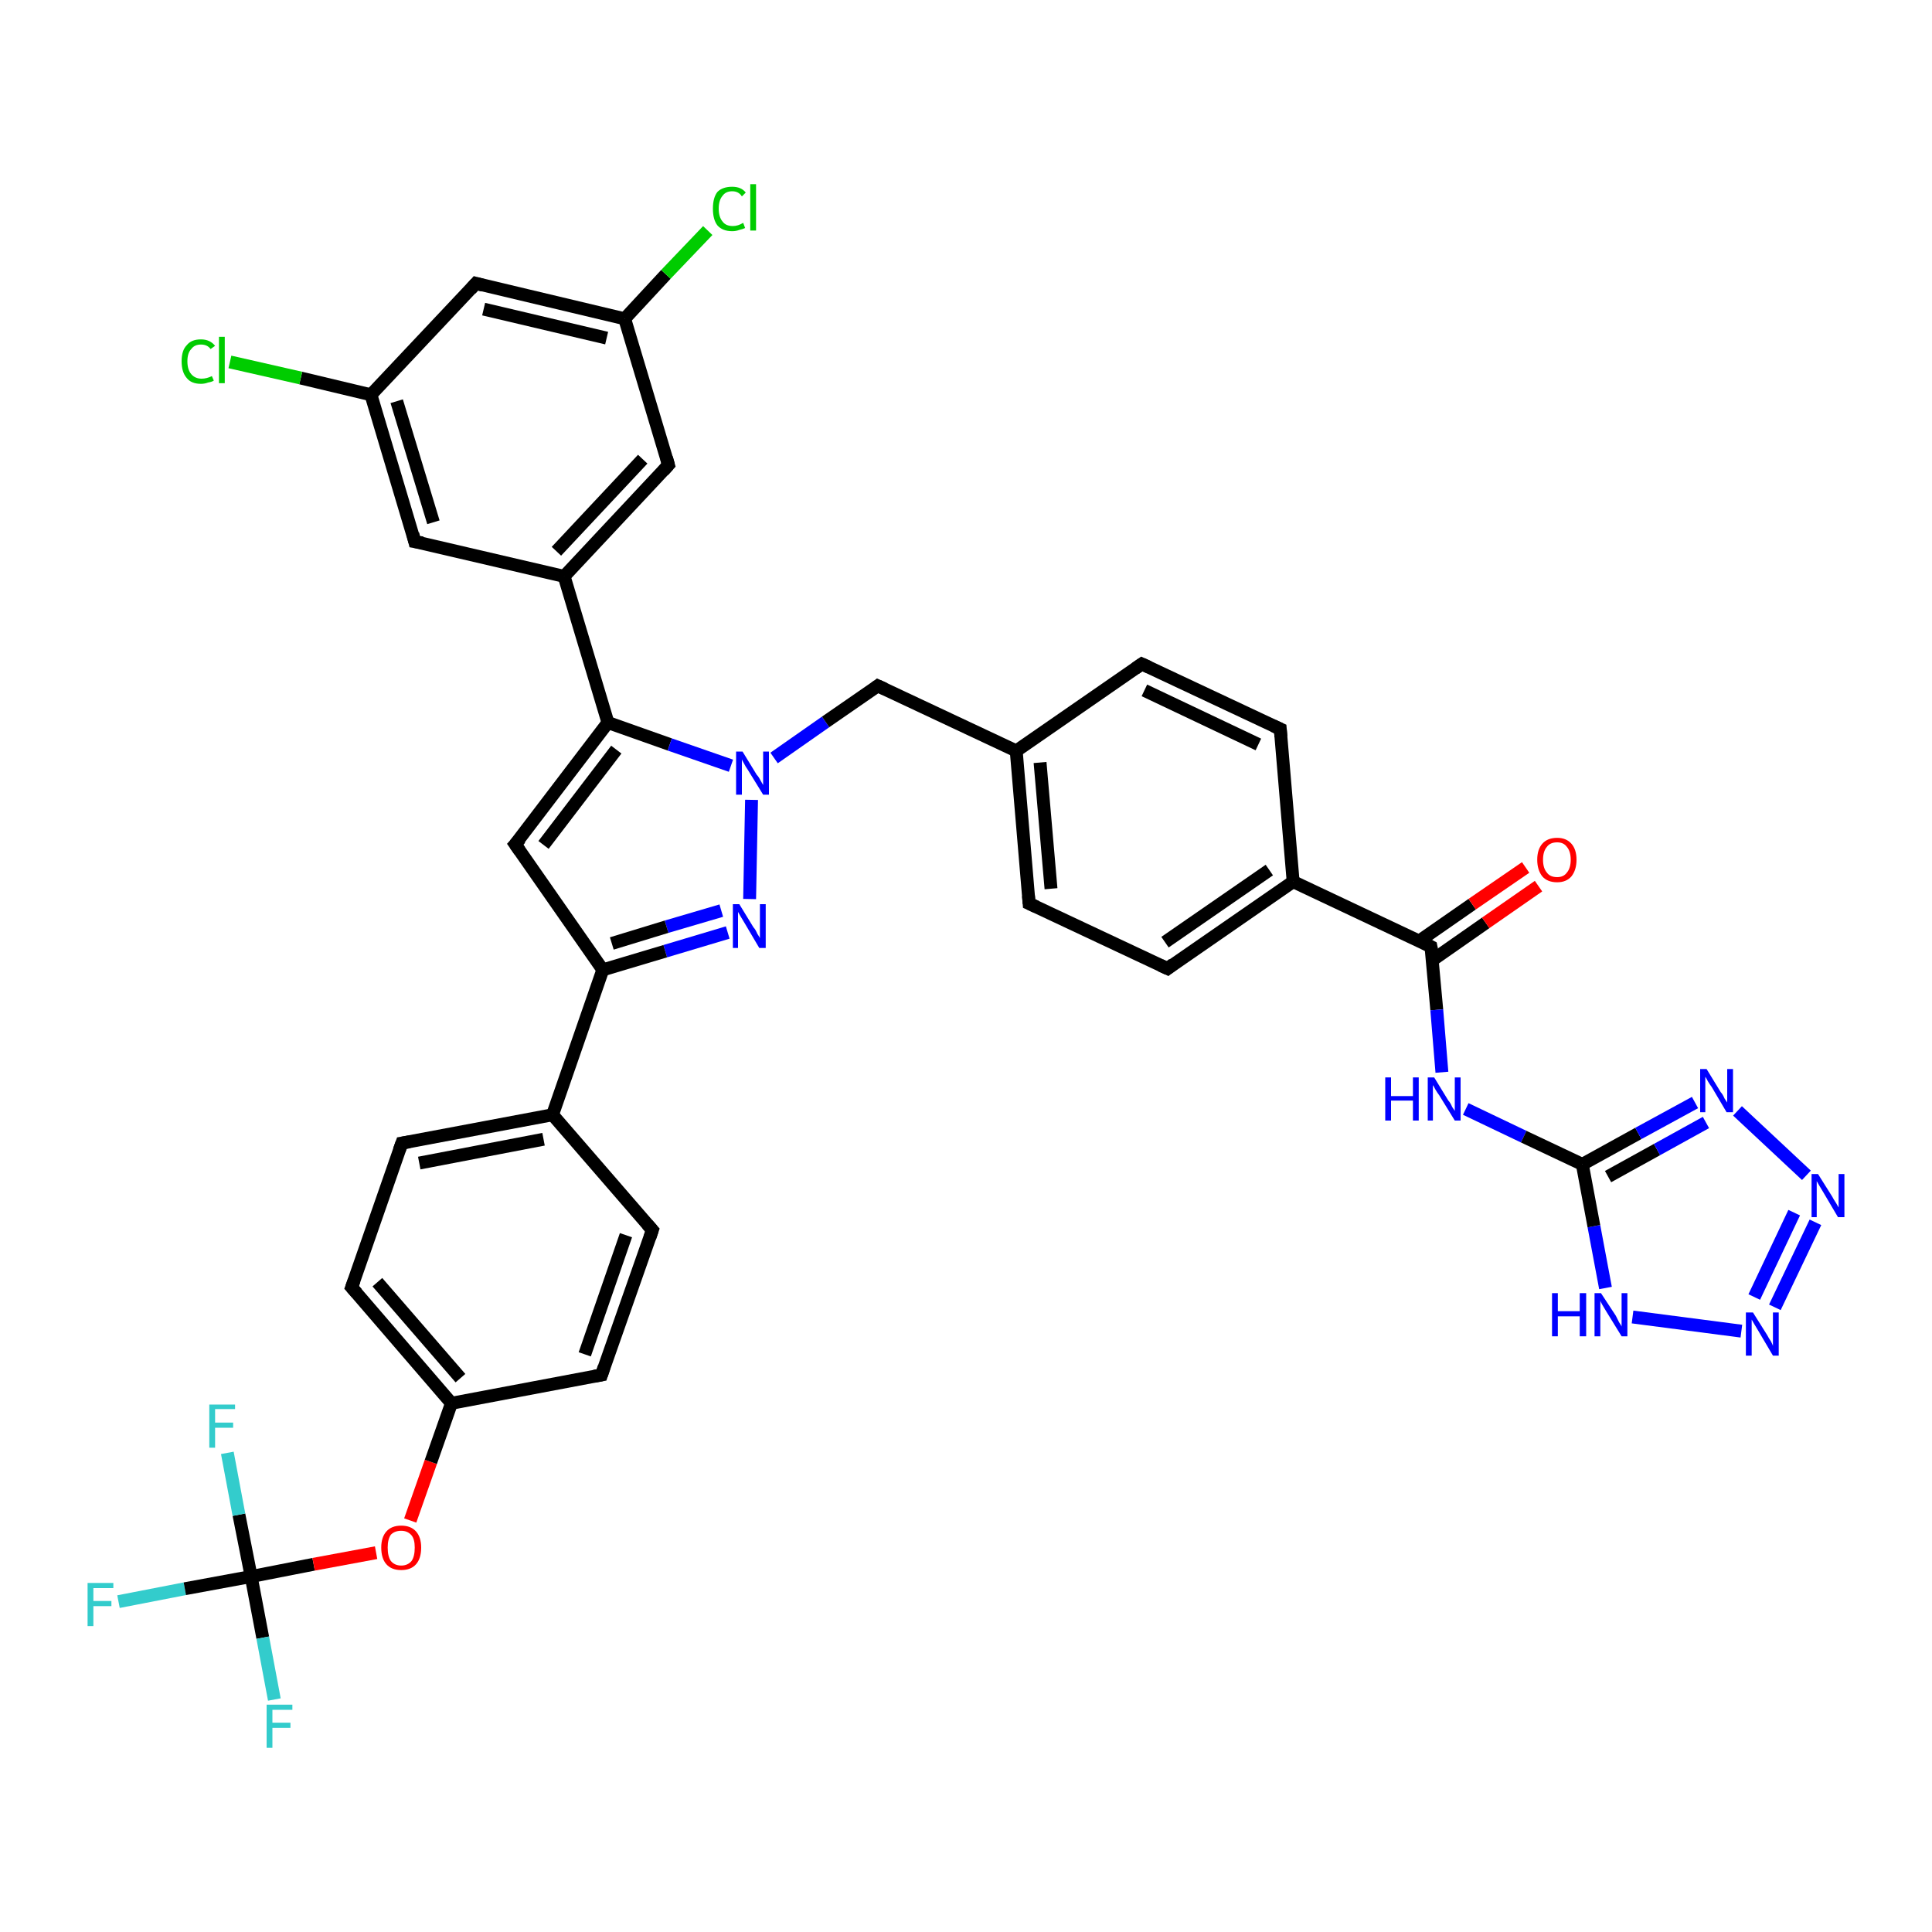 <?xml version='1.0' encoding='iso-8859-1'?>
<svg version='1.1' baseProfile='full'
              xmlns='http://www.w3.org/2000/svg'
                      xmlns:rdkit='http://www.rdkit.org/xml'
                      xmlns:xlink='http://www.w3.org/1999/xlink'
                  xml:space='preserve'
width='300px' height='300px' viewBox='0 0 300 300'>
<!-- END OF HEADER -->
<rect style='opacity:1.0;fill:#FFFFFF;stroke:none' width='300.0' height='300.0' x='0.0' y='0.0'> </rect>
<path class='bond-0 atom-0 atom-1' d='M 18.4,248.7 L 28.7,246.7' style='fill:none;fill-rule:evenodd;stroke:#33CCCC;stroke-width:2.0px;stroke-linecap:butt;stroke-linejoin:miter;stroke-opacity:1' />
<path class='bond-0 atom-0 atom-1' d='M 28.7,246.7 L 39.0,244.8' style='fill:none;fill-rule:evenodd;stroke:#000000;stroke-width:2.0px;stroke-linecap:butt;stroke-linejoin:miter;stroke-opacity:1' />
<path class='bond-1 atom-1 atom-2' d='M 39.0,244.8 L 40.8,254.3' style='fill:none;fill-rule:evenodd;stroke:#000000;stroke-width:2.0px;stroke-linecap:butt;stroke-linejoin:miter;stroke-opacity:1' />
<path class='bond-1 atom-1 atom-2' d='M 40.8,254.3 L 42.6,263.9' style='fill:none;fill-rule:evenodd;stroke:#33CCCC;stroke-width:2.0px;stroke-linecap:butt;stroke-linejoin:miter;stroke-opacity:1' />
<path class='bond-2 atom-1 atom-3' d='M 39.0,244.8 L 37.1,235.2' style='fill:none;fill-rule:evenodd;stroke:#000000;stroke-width:2.0px;stroke-linecap:butt;stroke-linejoin:miter;stroke-opacity:1' />
<path class='bond-2 atom-1 atom-3' d='M 37.1,235.2 L 35.3,225.6' style='fill:none;fill-rule:evenodd;stroke:#33CCCC;stroke-width:2.0px;stroke-linecap:butt;stroke-linejoin:miter;stroke-opacity:1' />
<path class='bond-3 atom-1 atom-4' d='M 39.0,244.8 L 48.7,242.9' style='fill:none;fill-rule:evenodd;stroke:#000000;stroke-width:2.0px;stroke-linecap:butt;stroke-linejoin:miter;stroke-opacity:1' />
<path class='bond-3 atom-1 atom-4' d='M 48.7,242.9 L 58.4,241.1' style='fill:none;fill-rule:evenodd;stroke:#FF0000;stroke-width:2.0px;stroke-linecap:butt;stroke-linejoin:miter;stroke-opacity:1' />
<path class='bond-4 atom-4 atom-5' d='M 63.7,236.1 L 66.9,227.0' style='fill:none;fill-rule:evenodd;stroke:#FF0000;stroke-width:2.0px;stroke-linecap:butt;stroke-linejoin:miter;stroke-opacity:1' />
<path class='bond-4 atom-4 atom-5' d='M 66.9,227.0 L 70.1,217.9' style='fill:none;fill-rule:evenodd;stroke:#000000;stroke-width:2.0px;stroke-linecap:butt;stroke-linejoin:miter;stroke-opacity:1' />
<path class='bond-5 atom-5 atom-6' d='M 70.1,217.9 L 54.6,199.9' style='fill:none;fill-rule:evenodd;stroke:#000000;stroke-width:2.0px;stroke-linecap:butt;stroke-linejoin:miter;stroke-opacity:1' />
<path class='bond-5 atom-5 atom-6' d='M 71.5,214.0 L 58.6,199.1' style='fill:none;fill-rule:evenodd;stroke:#000000;stroke-width:2.0px;stroke-linecap:butt;stroke-linejoin:miter;stroke-opacity:1' />
<path class='bond-6 atom-6 atom-7' d='M 54.6,199.9 L 62.4,177.5' style='fill:none;fill-rule:evenodd;stroke:#000000;stroke-width:2.0px;stroke-linecap:butt;stroke-linejoin:miter;stroke-opacity:1' />
<path class='bond-7 atom-7 atom-8' d='M 62.4,177.5 L 85.8,173.1' style='fill:none;fill-rule:evenodd;stroke:#000000;stroke-width:2.0px;stroke-linecap:butt;stroke-linejoin:miter;stroke-opacity:1' />
<path class='bond-7 atom-7 atom-8' d='M 65.1,180.6 L 84.4,176.9' style='fill:none;fill-rule:evenodd;stroke:#000000;stroke-width:2.0px;stroke-linecap:butt;stroke-linejoin:miter;stroke-opacity:1' />
<path class='bond-8 atom-8 atom-9' d='M 85.8,173.1 L 101.3,191.0' style='fill:none;fill-rule:evenodd;stroke:#000000;stroke-width:2.0px;stroke-linecap:butt;stroke-linejoin:miter;stroke-opacity:1' />
<path class='bond-9 atom-9 atom-10' d='M 101.3,191.0 L 93.4,213.5' style='fill:none;fill-rule:evenodd;stroke:#000000;stroke-width:2.0px;stroke-linecap:butt;stroke-linejoin:miter;stroke-opacity:1' />
<path class='bond-9 atom-9 atom-10' d='M 97.2,191.8 L 90.8,210.3' style='fill:none;fill-rule:evenodd;stroke:#000000;stroke-width:2.0px;stroke-linecap:butt;stroke-linejoin:miter;stroke-opacity:1' />
<path class='bond-10 atom-8 atom-11' d='M 85.8,173.1 L 93.6,150.6' style='fill:none;fill-rule:evenodd;stroke:#000000;stroke-width:2.0px;stroke-linecap:butt;stroke-linejoin:miter;stroke-opacity:1' />
<path class='bond-11 atom-11 atom-12' d='M 93.6,150.6 L 80.0,131.1' style='fill:none;fill-rule:evenodd;stroke:#000000;stroke-width:2.0px;stroke-linecap:butt;stroke-linejoin:miter;stroke-opacity:1' />
<path class='bond-12 atom-12 atom-13' d='M 80.0,131.1 L 94.4,112.2' style='fill:none;fill-rule:evenodd;stroke:#000000;stroke-width:2.0px;stroke-linecap:butt;stroke-linejoin:miter;stroke-opacity:1' />
<path class='bond-12 atom-12 atom-13' d='M 84.4,131.2 L 95.7,116.4' style='fill:none;fill-rule:evenodd;stroke:#000000;stroke-width:2.0px;stroke-linecap:butt;stroke-linejoin:miter;stroke-opacity:1' />
<path class='bond-13 atom-13 atom-14' d='M 94.4,112.2 L 87.6,89.5' style='fill:none;fill-rule:evenodd;stroke:#000000;stroke-width:2.0px;stroke-linecap:butt;stroke-linejoin:miter;stroke-opacity:1' />
<path class='bond-14 atom-14 atom-15' d='M 87.6,89.5 L 103.8,72.2' style='fill:none;fill-rule:evenodd;stroke:#000000;stroke-width:2.0px;stroke-linecap:butt;stroke-linejoin:miter;stroke-opacity:1' />
<path class='bond-14 atom-14 atom-15' d='M 86.4,85.6 L 99.8,71.3' style='fill:none;fill-rule:evenodd;stroke:#000000;stroke-width:2.0px;stroke-linecap:butt;stroke-linejoin:miter;stroke-opacity:1' />
<path class='bond-15 atom-15 atom-16' d='M 103.8,72.2 L 97.0,49.5' style='fill:none;fill-rule:evenodd;stroke:#000000;stroke-width:2.0px;stroke-linecap:butt;stroke-linejoin:miter;stroke-opacity:1' />
<path class='bond-16 atom-16 atom-17' d='M 97.0,49.5 L 103.4,42.6' style='fill:none;fill-rule:evenodd;stroke:#000000;stroke-width:2.0px;stroke-linecap:butt;stroke-linejoin:miter;stroke-opacity:1' />
<path class='bond-16 atom-16 atom-17' d='M 103.4,42.6 L 109.9,35.8' style='fill:none;fill-rule:evenodd;stroke:#00CC00;stroke-width:2.0px;stroke-linecap:butt;stroke-linejoin:miter;stroke-opacity:1' />
<path class='bond-17 atom-16 atom-18' d='M 97.0,49.5 L 73.9,44.0' style='fill:none;fill-rule:evenodd;stroke:#000000;stroke-width:2.0px;stroke-linecap:butt;stroke-linejoin:miter;stroke-opacity:1' />
<path class='bond-17 atom-16 atom-18' d='M 94.2,52.5 L 75.1,48.0' style='fill:none;fill-rule:evenodd;stroke:#000000;stroke-width:2.0px;stroke-linecap:butt;stroke-linejoin:miter;stroke-opacity:1' />
<path class='bond-18 atom-18 atom-19' d='M 73.9,44.0 L 57.6,61.3' style='fill:none;fill-rule:evenodd;stroke:#000000;stroke-width:2.0px;stroke-linecap:butt;stroke-linejoin:miter;stroke-opacity:1' />
<path class='bond-19 atom-19 atom-20' d='M 57.6,61.3 L 46.7,58.7' style='fill:none;fill-rule:evenodd;stroke:#000000;stroke-width:2.0px;stroke-linecap:butt;stroke-linejoin:miter;stroke-opacity:1' />
<path class='bond-19 atom-19 atom-20' d='M 46.7,58.7 L 35.7,56.2' style='fill:none;fill-rule:evenodd;stroke:#00CC00;stroke-width:2.0px;stroke-linecap:butt;stroke-linejoin:miter;stroke-opacity:1' />
<path class='bond-20 atom-19 atom-21' d='M 57.6,61.3 L 64.4,84.1' style='fill:none;fill-rule:evenodd;stroke:#000000;stroke-width:2.0px;stroke-linecap:butt;stroke-linejoin:miter;stroke-opacity:1' />
<path class='bond-20 atom-19 atom-21' d='M 61.6,62.3 L 67.3,81.1' style='fill:none;fill-rule:evenodd;stroke:#000000;stroke-width:2.0px;stroke-linecap:butt;stroke-linejoin:miter;stroke-opacity:1' />
<path class='bond-21 atom-13 atom-22' d='M 94.4,112.2 L 104.0,115.6' style='fill:none;fill-rule:evenodd;stroke:#000000;stroke-width:2.0px;stroke-linecap:butt;stroke-linejoin:miter;stroke-opacity:1' />
<path class='bond-21 atom-13 atom-22' d='M 104.0,115.6 L 113.5,118.9' style='fill:none;fill-rule:evenodd;stroke:#0000FF;stroke-width:2.0px;stroke-linecap:butt;stroke-linejoin:miter;stroke-opacity:1' />
<path class='bond-22 atom-22 atom-23' d='M 120.2,117.7 L 128.2,112.1' style='fill:none;fill-rule:evenodd;stroke:#0000FF;stroke-width:2.0px;stroke-linecap:butt;stroke-linejoin:miter;stroke-opacity:1' />
<path class='bond-22 atom-22 atom-23' d='M 128.2,112.1 L 136.3,106.5' style='fill:none;fill-rule:evenodd;stroke:#000000;stroke-width:2.0px;stroke-linecap:butt;stroke-linejoin:miter;stroke-opacity:1' />
<path class='bond-23 atom-23 atom-24' d='M 136.3,106.5 L 157.8,116.6' style='fill:none;fill-rule:evenodd;stroke:#000000;stroke-width:2.0px;stroke-linecap:butt;stroke-linejoin:miter;stroke-opacity:1' />
<path class='bond-24 atom-24 atom-25' d='M 157.8,116.6 L 159.8,140.3' style='fill:none;fill-rule:evenodd;stroke:#000000;stroke-width:2.0px;stroke-linecap:butt;stroke-linejoin:miter;stroke-opacity:1' />
<path class='bond-24 atom-24 atom-25' d='M 161.5,118.4 L 163.2,138.0' style='fill:none;fill-rule:evenodd;stroke:#000000;stroke-width:2.0px;stroke-linecap:butt;stroke-linejoin:miter;stroke-opacity:1' />
<path class='bond-25 atom-25 atom-26' d='M 159.8,140.3 L 181.3,150.4' style='fill:none;fill-rule:evenodd;stroke:#000000;stroke-width:2.0px;stroke-linecap:butt;stroke-linejoin:miter;stroke-opacity:1' />
<path class='bond-26 atom-26 atom-27' d='M 181.3,150.4 L 200.8,136.9' style='fill:none;fill-rule:evenodd;stroke:#000000;stroke-width:2.0px;stroke-linecap:butt;stroke-linejoin:miter;stroke-opacity:1' />
<path class='bond-26 atom-26 atom-27' d='M 180.9,146.3 L 197.1,135.1' style='fill:none;fill-rule:evenodd;stroke:#000000;stroke-width:2.0px;stroke-linecap:butt;stroke-linejoin:miter;stroke-opacity:1' />
<path class='bond-27 atom-27 atom-28' d='M 200.8,136.9 L 198.8,113.2' style='fill:none;fill-rule:evenodd;stroke:#000000;stroke-width:2.0px;stroke-linecap:butt;stroke-linejoin:miter;stroke-opacity:1' />
<path class='bond-28 atom-28 atom-29' d='M 198.8,113.2 L 177.3,103.1' style='fill:none;fill-rule:evenodd;stroke:#000000;stroke-width:2.0px;stroke-linecap:butt;stroke-linejoin:miter;stroke-opacity:1' />
<path class='bond-28 atom-28 atom-29' d='M 195.4,115.6 L 177.7,107.2' style='fill:none;fill-rule:evenodd;stroke:#000000;stroke-width:2.0px;stroke-linecap:butt;stroke-linejoin:miter;stroke-opacity:1' />
<path class='bond-29 atom-27 atom-30' d='M 200.8,136.9 L 222.2,147.0' style='fill:none;fill-rule:evenodd;stroke:#000000;stroke-width:2.0px;stroke-linecap:butt;stroke-linejoin:miter;stroke-opacity:1' />
<path class='bond-30 atom-30 atom-31' d='M 222.4,149.1 L 230.7,143.3' style='fill:none;fill-rule:evenodd;stroke:#000000;stroke-width:2.0px;stroke-linecap:butt;stroke-linejoin:miter;stroke-opacity:1' />
<path class='bond-30 atom-30 atom-31' d='M 230.7,143.3 L 238.9,137.6' style='fill:none;fill-rule:evenodd;stroke:#FF0000;stroke-width:2.0px;stroke-linecap:butt;stroke-linejoin:miter;stroke-opacity:1' />
<path class='bond-30 atom-30 atom-31' d='M 220.4,146.1 L 228.6,140.4' style='fill:none;fill-rule:evenodd;stroke:#000000;stroke-width:2.0px;stroke-linecap:butt;stroke-linejoin:miter;stroke-opacity:1' />
<path class='bond-30 atom-30 atom-31' d='M 228.6,140.4 L 236.9,134.7' style='fill:none;fill-rule:evenodd;stroke:#FF0000;stroke-width:2.0px;stroke-linecap:butt;stroke-linejoin:miter;stroke-opacity:1' />
<path class='bond-31 atom-30 atom-32' d='M 222.2,147.0 L 223.1,156.8' style='fill:none;fill-rule:evenodd;stroke:#000000;stroke-width:2.0px;stroke-linecap:butt;stroke-linejoin:miter;stroke-opacity:1' />
<path class='bond-31 atom-30 atom-32' d='M 223.1,156.8 L 223.9,166.5' style='fill:none;fill-rule:evenodd;stroke:#0000FF;stroke-width:2.0px;stroke-linecap:butt;stroke-linejoin:miter;stroke-opacity:1' />
<path class='bond-32 atom-32 atom-33' d='M 227.6,172.2 L 236.6,176.5' style='fill:none;fill-rule:evenodd;stroke:#0000FF;stroke-width:2.0px;stroke-linecap:butt;stroke-linejoin:miter;stroke-opacity:1' />
<path class='bond-32 atom-32 atom-33' d='M 236.6,176.5 L 245.7,180.8' style='fill:none;fill-rule:evenodd;stroke:#000000;stroke-width:2.0px;stroke-linecap:butt;stroke-linejoin:miter;stroke-opacity:1' />
<path class='bond-33 atom-33 atom-34' d='M 245.7,180.8 L 254.4,176.0' style='fill:none;fill-rule:evenodd;stroke:#000000;stroke-width:2.0px;stroke-linecap:butt;stroke-linejoin:miter;stroke-opacity:1' />
<path class='bond-33 atom-33 atom-34' d='M 254.4,176.0 L 263.2,171.2' style='fill:none;fill-rule:evenodd;stroke:#0000FF;stroke-width:2.0px;stroke-linecap:butt;stroke-linejoin:miter;stroke-opacity:1' />
<path class='bond-33 atom-33 atom-34' d='M 249.7,182.7 L 257.3,178.5' style='fill:none;fill-rule:evenodd;stroke:#000000;stroke-width:2.0px;stroke-linecap:butt;stroke-linejoin:miter;stroke-opacity:1' />
<path class='bond-33 atom-33 atom-34' d='M 257.3,178.5 L 264.9,174.3' style='fill:none;fill-rule:evenodd;stroke:#0000FF;stroke-width:2.0px;stroke-linecap:butt;stroke-linejoin:miter;stroke-opacity:1' />
<path class='bond-34 atom-34 atom-35' d='M 269.8,172.5 L 280.5,182.5' style='fill:none;fill-rule:evenodd;stroke:#0000FF;stroke-width:2.0px;stroke-linecap:butt;stroke-linejoin:miter;stroke-opacity:1' />
<path class='bond-35 atom-35 atom-36' d='M 281.9,189.8 L 275.6,203.0' style='fill:none;fill-rule:evenodd;stroke:#0000FF;stroke-width:2.0px;stroke-linecap:butt;stroke-linejoin:miter;stroke-opacity:1' />
<path class='bond-35 atom-35 atom-36' d='M 278.6,188.3 L 272.4,201.4' style='fill:none;fill-rule:evenodd;stroke:#0000FF;stroke-width:2.0px;stroke-linecap:butt;stroke-linejoin:miter;stroke-opacity:1' />
<path class='bond-36 atom-36 atom-37' d='M 270.4,206.7 L 253.5,204.5' style='fill:none;fill-rule:evenodd;stroke:#0000FF;stroke-width:2.0px;stroke-linecap:butt;stroke-linejoin:miter;stroke-opacity:1' />
<path class='bond-37 atom-22 atom-38' d='M 116.7,124.2 L 116.4,139.6' style='fill:none;fill-rule:evenodd;stroke:#0000FF;stroke-width:2.0px;stroke-linecap:butt;stroke-linejoin:miter;stroke-opacity:1' />
<path class='bond-38 atom-10 atom-5' d='M 93.4,213.5 L 70.1,217.9' style='fill:none;fill-rule:evenodd;stroke:#000000;stroke-width:2.0px;stroke-linecap:butt;stroke-linejoin:miter;stroke-opacity:1' />
<path class='bond-39 atom-38 atom-11' d='M 113.0,144.8 L 103.3,147.7' style='fill:none;fill-rule:evenodd;stroke:#0000FF;stroke-width:2.0px;stroke-linecap:butt;stroke-linejoin:miter;stroke-opacity:1' />
<path class='bond-39 atom-38 atom-11' d='M 103.3,147.7 L 93.6,150.6' style='fill:none;fill-rule:evenodd;stroke:#000000;stroke-width:2.0px;stroke-linecap:butt;stroke-linejoin:miter;stroke-opacity:1' />
<path class='bond-39 atom-38 atom-11' d='M 112.0,141.4 L 103.5,143.9' style='fill:none;fill-rule:evenodd;stroke:#0000FF;stroke-width:2.0px;stroke-linecap:butt;stroke-linejoin:miter;stroke-opacity:1' />
<path class='bond-39 atom-38 atom-11' d='M 103.5,143.9 L 95.0,146.5' style='fill:none;fill-rule:evenodd;stroke:#000000;stroke-width:2.0px;stroke-linecap:butt;stroke-linejoin:miter;stroke-opacity:1' />
<path class='bond-40 atom-21 atom-14' d='M 64.4,84.1 L 87.6,89.5' style='fill:none;fill-rule:evenodd;stroke:#000000;stroke-width:2.0px;stroke-linecap:butt;stroke-linejoin:miter;stroke-opacity:1' />
<path class='bond-41 atom-29 atom-24' d='M 177.3,103.1 L 157.8,116.6' style='fill:none;fill-rule:evenodd;stroke:#000000;stroke-width:2.0px;stroke-linecap:butt;stroke-linejoin:miter;stroke-opacity:1' />
<path class='bond-42 atom-37 atom-33' d='M 249.3,200.0 L 247.5,190.4' style='fill:none;fill-rule:evenodd;stroke:#0000FF;stroke-width:2.0px;stroke-linecap:butt;stroke-linejoin:miter;stroke-opacity:1' />
<path class='bond-42 atom-37 atom-33' d='M 247.5,190.4 L 245.7,180.8' style='fill:none;fill-rule:evenodd;stroke:#000000;stroke-width:2.0px;stroke-linecap:butt;stroke-linejoin:miter;stroke-opacity:1' />
<path d='M 55.4,200.8 L 54.6,199.9 L 55.0,198.8' style='fill:none;stroke:#000000;stroke-width:2.0px;stroke-linecap:butt;stroke-linejoin:miter;stroke-opacity:1;' />
<path d='M 62.0,178.6 L 62.4,177.5 L 63.6,177.3' style='fill:none;stroke:#000000;stroke-width:2.0px;stroke-linecap:butt;stroke-linejoin:miter;stroke-opacity:1;' />
<path d='M 100.5,190.1 L 101.3,191.0 L 100.9,192.2' style='fill:none;stroke:#000000;stroke-width:2.0px;stroke-linecap:butt;stroke-linejoin:miter;stroke-opacity:1;' />
<path d='M 93.8,212.3 L 93.4,213.5 L 92.3,213.7' style='fill:none;stroke:#000000;stroke-width:2.0px;stroke-linecap:butt;stroke-linejoin:miter;stroke-opacity:1;' />
<path d='M 80.7,132.1 L 80.0,131.1 L 80.8,130.2' style='fill:none;stroke:#000000;stroke-width:2.0px;stroke-linecap:butt;stroke-linejoin:miter;stroke-opacity:1;' />
<path d='M 103.0,73.1 L 103.8,72.2 L 103.5,71.1' style='fill:none;stroke:#000000;stroke-width:2.0px;stroke-linecap:butt;stroke-linejoin:miter;stroke-opacity:1;' />
<path d='M 75.0,44.3 L 73.9,44.0 L 73.1,44.9' style='fill:none;stroke:#000000;stroke-width:2.0px;stroke-linecap:butt;stroke-linejoin:miter;stroke-opacity:1;' />
<path d='M 64.1,82.9 L 64.4,84.1 L 65.6,84.3' style='fill:none;stroke:#000000;stroke-width:2.0px;stroke-linecap:butt;stroke-linejoin:miter;stroke-opacity:1;' />
<path d='M 135.9,106.8 L 136.3,106.5 L 137.4,107.0' style='fill:none;stroke:#000000;stroke-width:2.0px;stroke-linecap:butt;stroke-linejoin:miter;stroke-opacity:1;' />
<path d='M 159.7,139.1 L 159.8,140.3 L 160.9,140.8' style='fill:none;stroke:#000000;stroke-width:2.0px;stroke-linecap:butt;stroke-linejoin:miter;stroke-opacity:1;' />
<path d='M 180.2,149.9 L 181.3,150.4 L 182.2,149.7' style='fill:none;stroke:#000000;stroke-width:2.0px;stroke-linecap:butt;stroke-linejoin:miter;stroke-opacity:1;' />
<path d='M 198.9,114.4 L 198.8,113.2 L 197.7,112.7' style='fill:none;stroke:#000000;stroke-width:2.0px;stroke-linecap:butt;stroke-linejoin:miter;stroke-opacity:1;' />
<path d='M 178.4,103.6 L 177.3,103.1 L 176.3,103.8' style='fill:none;stroke:#000000;stroke-width:2.0px;stroke-linecap:butt;stroke-linejoin:miter;stroke-opacity:1;' />
<path d='M 221.2,146.5 L 222.2,147.0 L 222.3,147.5' style='fill:none;stroke:#000000;stroke-width:2.0px;stroke-linecap:butt;stroke-linejoin:miter;stroke-opacity:1;' />
<path class='atom-0' d='M 13.6 245.8
L 17.6 245.8
L 17.6 246.6
L 14.5 246.6
L 14.5 248.6
L 17.3 248.6
L 17.3 249.4
L 14.5 249.4
L 14.5 252.5
L 13.6 252.5
L 13.6 245.8
' fill='#33CCCC'/>
<path class='atom-2' d='M 41.4 264.7
L 45.4 264.7
L 45.4 265.5
L 42.3 265.5
L 42.3 267.5
L 45.1 267.5
L 45.1 268.3
L 42.3 268.3
L 42.3 271.4
L 41.4 271.4
L 41.4 264.7
' fill='#33CCCC'/>
<path class='atom-3' d='M 32.5 218.1
L 36.5 218.1
L 36.5 218.8
L 33.4 218.8
L 33.4 220.9
L 36.2 220.9
L 36.2 221.7
L 33.4 221.7
L 33.4 224.8
L 32.5 224.8
L 32.5 218.1
' fill='#33CCCC'/>
<path class='atom-4' d='M 59.2 240.3
Q 59.2 238.7, 60.0 237.8
Q 60.8 236.9, 62.3 236.9
Q 63.8 236.9, 64.6 237.8
Q 65.4 238.7, 65.4 240.3
Q 65.4 242.0, 64.6 242.9
Q 63.8 243.8, 62.3 243.8
Q 60.8 243.8, 60.0 242.9
Q 59.2 242.0, 59.2 240.3
M 62.3 243.1
Q 63.3 243.1, 63.9 242.4
Q 64.4 241.7, 64.4 240.3
Q 64.4 239.0, 63.9 238.4
Q 63.3 237.7, 62.3 237.7
Q 61.3 237.7, 60.7 238.3
Q 60.2 239.0, 60.2 240.3
Q 60.2 241.7, 60.7 242.4
Q 61.3 243.1, 62.3 243.1
' fill='#FF0000'/>
<path class='atom-17' d='M 110.7 32.4
Q 110.7 30.7, 111.4 29.8
Q 112.2 29.0, 113.7 29.0
Q 115.1 29.0, 115.8 29.9
L 115.2 30.5
Q 114.7 29.7, 113.7 29.7
Q 112.7 29.7, 112.2 30.4
Q 111.6 31.1, 111.6 32.4
Q 111.6 33.7, 112.2 34.4
Q 112.7 35.1, 113.8 35.1
Q 114.6 35.1, 115.4 34.6
L 115.7 35.4
Q 115.3 35.6, 114.8 35.7
Q 114.3 35.9, 113.7 35.9
Q 112.2 35.9, 111.4 35.0
Q 110.7 34.1, 110.7 32.4
' fill='#00CC00'/>
<path class='atom-17' d='M 116.5 28.6
L 117.4 28.6
L 117.4 35.8
L 116.5 35.8
L 116.5 28.6
' fill='#00CC00'/>
<path class='atom-20' d='M 28.2 56.1
Q 28.2 54.4, 29.0 53.6
Q 29.7 52.7, 31.2 52.7
Q 32.6 52.7, 33.4 53.7
L 32.7 54.2
Q 32.2 53.5, 31.2 53.5
Q 30.2 53.5, 29.7 54.2
Q 29.1 54.8, 29.1 56.1
Q 29.1 57.4, 29.7 58.1
Q 30.3 58.8, 31.3 58.8
Q 32.1 58.8, 32.9 58.4
L 33.2 59.1
Q 32.9 59.3, 32.3 59.4
Q 31.8 59.6, 31.2 59.6
Q 29.7 59.6, 29.0 58.7
Q 28.2 57.8, 28.2 56.1
' fill='#00CC00'/>
<path class='atom-20' d='M 34.0 52.3
L 34.9 52.3
L 34.9 59.5
L 34.0 59.5
L 34.0 52.3
' fill='#00CC00'/>
<path class='atom-22' d='M 115.3 116.7
L 117.5 120.3
Q 117.8 120.6, 118.1 121.2
Q 118.5 121.9, 118.5 121.9
L 118.5 116.7
L 119.4 116.7
L 119.4 123.4
L 118.5 123.4
L 116.1 119.5
Q 115.8 119.1, 115.5 118.5
Q 115.2 118.0, 115.2 117.9
L 115.2 123.4
L 114.3 123.4
L 114.3 116.7
L 115.3 116.7
' fill='#0000FF'/>
<path class='atom-31' d='M 238.7 133.5
Q 238.7 131.9, 239.5 131.0
Q 240.3 130.1, 241.8 130.1
Q 243.2 130.1, 244.0 131.0
Q 244.8 131.9, 244.8 133.5
Q 244.8 135.1, 244.0 136.1
Q 243.2 137.0, 241.8 137.0
Q 240.3 137.0, 239.5 136.1
Q 238.7 135.1, 238.7 133.5
M 241.8 136.2
Q 242.8 136.2, 243.3 135.5
Q 243.9 134.8, 243.9 133.5
Q 243.9 132.2, 243.3 131.5
Q 242.8 130.8, 241.8 130.8
Q 240.7 130.8, 240.2 131.5
Q 239.6 132.2, 239.6 133.5
Q 239.6 134.8, 240.2 135.5
Q 240.7 136.2, 241.8 136.2
' fill='#FF0000'/>
<path class='atom-32' d='M 215.1 167.3
L 216.0 167.3
L 216.0 170.2
L 219.4 170.2
L 219.4 167.3
L 220.3 167.3
L 220.3 174.0
L 219.4 174.0
L 219.4 170.9
L 216.0 170.9
L 216.0 174.0
L 215.1 174.0
L 215.1 167.3
' fill='#0000FF'/>
<path class='atom-32' d='M 222.7 167.3
L 224.9 170.9
Q 225.2 171.2, 225.5 171.9
Q 225.9 172.5, 225.9 172.5
L 225.9 167.3
L 226.8 167.3
L 226.8 174.0
L 225.9 174.0
L 223.5 170.1
Q 223.2 169.7, 222.9 169.2
Q 222.6 168.6, 222.5 168.5
L 222.5 174.0
L 221.7 174.0
L 221.7 167.3
L 222.7 167.3
' fill='#0000FF'/>
<path class='atom-34' d='M 265.0 166.0
L 267.2 169.6
Q 267.5 169.9, 267.8 170.6
Q 268.2 171.2, 268.2 171.2
L 268.2 166.0
L 269.1 166.0
L 269.1 172.7
L 268.1 172.7
L 265.8 168.8
Q 265.5 168.4, 265.2 167.9
Q 264.9 167.3, 264.8 167.2
L 264.8 172.7
L 264.0 172.7
L 264.0 166.0
L 265.0 166.0
' fill='#0000FF'/>
<path class='atom-35' d='M 282.3 182.3
L 284.5 185.8
Q 284.7 186.2, 285.1 186.8
Q 285.5 187.5, 285.5 187.5
L 285.5 182.3
L 286.4 182.3
L 286.4 189.0
L 285.4 189.0
L 283.1 185.1
Q 282.8 184.6, 282.5 184.1
Q 282.2 183.6, 282.1 183.4
L 282.1 189.0
L 281.3 189.0
L 281.3 182.3
L 282.3 182.3
' fill='#0000FF'/>
<path class='atom-36' d='M 272.2 203.8
L 274.4 207.3
Q 274.6 207.7, 275.0 208.3
Q 275.3 208.9, 275.3 209.0
L 275.3 203.8
L 276.2 203.8
L 276.2 210.5
L 275.3 210.5
L 273.0 206.6
Q 272.7 206.1, 272.4 205.6
Q 272.1 205.1, 272.0 204.9
L 272.0 210.5
L 271.1 210.5
L 271.1 203.8
L 272.2 203.8
' fill='#0000FF'/>
<path class='atom-37' d='M 241.0 200.8
L 241.9 200.8
L 241.9 203.6
L 245.3 203.6
L 245.3 200.8
L 246.3 200.8
L 246.3 207.5
L 245.3 207.5
L 245.3 204.4
L 241.9 204.4
L 241.9 207.5
L 241.0 207.5
L 241.0 200.8
' fill='#0000FF'/>
<path class='atom-37' d='M 248.6 200.8
L 250.9 204.3
Q 251.1 204.7, 251.4 205.3
Q 251.8 205.9, 251.8 206.0
L 251.8 200.8
L 252.7 200.8
L 252.7 207.5
L 251.8 207.5
L 249.4 203.6
Q 249.1 203.1, 248.8 202.6
Q 248.5 202.1, 248.5 201.9
L 248.5 207.5
L 247.6 207.5
L 247.6 200.8
L 248.6 200.8
' fill='#0000FF'/>
<path class='atom-38' d='M 114.8 140.4
L 117.0 144.0
Q 117.3 144.3, 117.6 145.0
Q 118.0 145.6, 118.0 145.7
L 118.0 140.4
L 118.9 140.4
L 118.9 147.2
L 117.9 147.2
L 115.6 143.3
Q 115.3 142.8, 115.0 142.3
Q 114.7 141.8, 114.6 141.6
L 114.6 147.2
L 113.8 147.2
L 113.8 140.4
L 114.8 140.4
' fill='#0000FF'/>
</svg>
